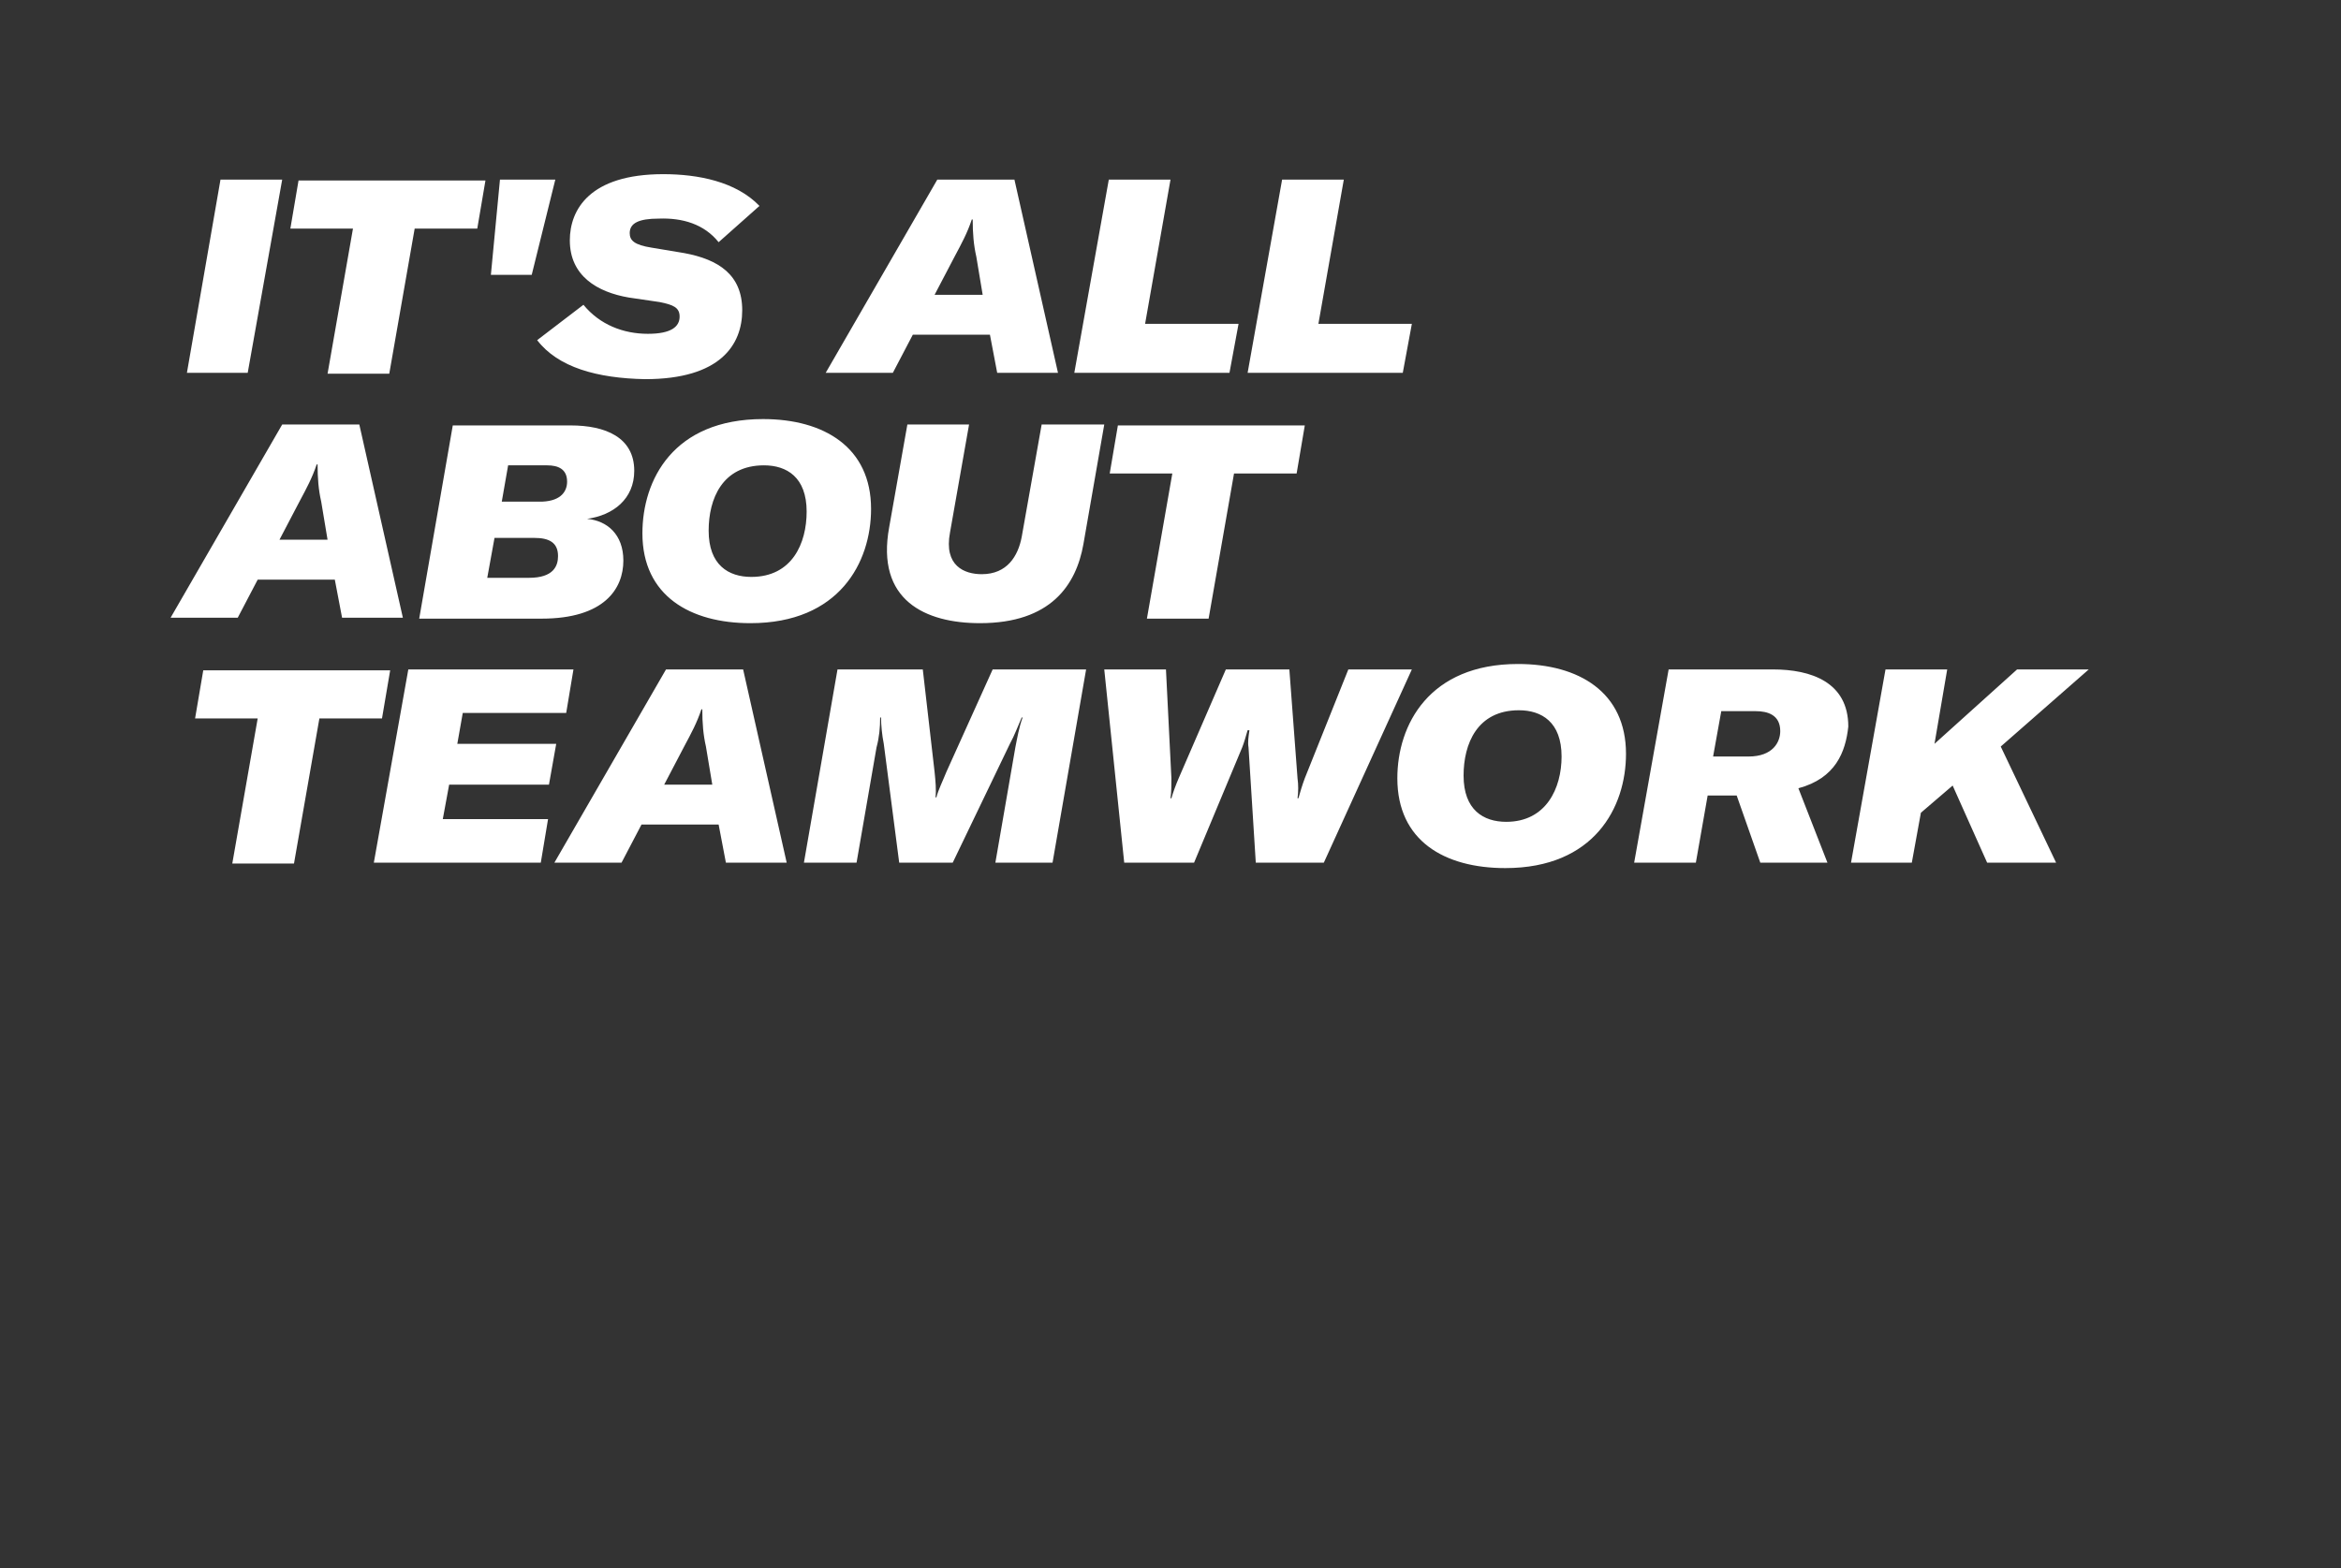 <?xml version="1.0" encoding="utf-8"?>
<!-- Generator: Adobe Illustrator 22.0.0, SVG Export Plug-In . SVG Version: 6.00 Build 0)  -->
<svg version="1.0" id="Ebene_1" xmlns="http://www.w3.org/2000/svg" xmlns:xlink="http://www.w3.org/1999/xlink" x="0px" y="0px"
	 viewBox="0 0 258 172.9" enable-background="new 0 0 258 172.9" xml:space="preserve">
<rect x="0" y="0" width="258" height="172.9" fill="#333333" stroke="none"/>
<path fill="#FFFFFF" d="M20.6,41.1l3.7-21.3h6.8l-3.8,21.3H20.6z M52.6,25.2h-6.9l-2.8,16h-6.8l2.8-16h-6.9l0.9-5.3h20.6L52.6,25.2z
	 M55.1,19.8h6.1l-2.6,10.5h-4.5L55.1,19.8z M59.2,37.5l5.1-3.9c1.8,2.2,4.4,3.2,7.1,3.2c2.6,0,3.5-0.8,3.5-1.9c0-1-0.7-1.3-2.2-1.6
	l-3.4-0.5c-3.5-0.6-6.5-2.4-6.5-6.3c0-3.4,2.2-7.3,10.3-7.3c3.8,0,8,0.8,10.6,3.5l-4.5,4c-1.6-2-4-2.7-6.6-2.6
	c-2.2,0-3.2,0.5-3.2,1.6c0,0.8,0.5,1.3,2.4,1.6l3.6,0.6c3.8,0.7,6.4,2.4,6.4,6.3c0,3.8-2.4,7.6-10.7,7.6
	C65.8,41.7,61.5,40.5,59.2,37.5z M109.1,36.9h-8.5l-2.2,4.2H91l12.3-21.3h8.5l4.8,21.3h-6.7L109.1,36.9z M108.3,32.5l-0.7-4.2
	c-0.3-1.3-0.4-2.6-0.4-4.1h-0.1c-0.5,1.5-1.1,2.6-1.9,4.1l-2.2,4.2H108.3z M122.2,19.8h6.8l-2.8,15.9h10.3l-1,5.4h-17.1L122.2,19.8z
	 M141.3,19.8h6.8l-2.8,15.9h10.3l-1,5.4h-17.1L141.3,19.8z M36.9,63.9h-8.5l-2.2,4.2h-7.4l12.3-21.3h8.5l4.8,21.3h-6.7L36.9,63.9z
	 M36.1,59.5l-0.7-4.2c-0.3-1.3-0.4-2.6-0.4-4.1h-0.1c-0.5,1.5-1.1,2.6-1.9,4.1l-2.2,4.2H36.1z M68.7,61.8c0,3.1-2.1,6.4-9,6.4H46.2
	l3.7-21.3h13c3.8,0,7,1.3,7,5c0,3.1-2.3,4.9-5.2,5.3C66.9,57.4,68.7,58.9,68.7,61.8z M61.5,61.3c0-1.5-1-2-2.6-2h-4.4l-0.8,4.4h4.6
	C61,63.7,61.5,62.4,61.5,61.3z M62.5,53.1c0-1.4-1-1.8-2.2-1.8H56l-0.7,4h4.5C61.9,55.2,62.5,54.1,62.5,53.1z M70.8,58.8
	c0-5.9,3.4-12.6,13.3-12.6c6.7,0,11.9,3.1,11.9,9.9c0,5.9-3.5,12.6-13.3,12.6C76.1,68.7,70.8,65.7,70.8,58.8z M88.9,56.4
	c0-3.8-2.2-5.1-4.7-5.1c-4.6,0-6.1,3.7-6.1,7.2c0,3.8,2.2,5.1,4.7,5.1C87.3,63.6,88.9,59.9,88.9,56.4z M106.8,46.8l-2.1,11.9
	c-0.7,3.7,1.6,4.6,3.5,4.6c2.8,0,4-2,4.4-4.1l2.2-12.4h6.9l-2.3,13.2c-0.8,4.5-3.6,8.7-11.4,8.7c-6,0-11.5-2.5-10-10.6l2-11.3H106.8
	z M142.9,52.2h-6.9l-2.8,16h-6.8l2.8-16h-6.9l0.9-5.3h20.6L142.9,52.2z M42.1,79.2h-6.9l-2.8,16h-6.8l2.8-16h-6.9l0.9-5.3h20.6
	L42.1,79.2z M51,78.6l-0.6,3.4h10.9l-0.8,4.5H49.5l-0.7,3.8h11.6l-0.8,4.8H41.2l3.8-21.3h18.2l-0.8,4.8H51z M79.2,90.9h-8.5
	l-2.2,4.2h-7.4l12.3-21.3h8.5l4.8,21.3H80L79.2,90.9z M78.5,86.5l-0.7-4.2c-0.3-1.3-0.4-2.6-0.4-4.1h-0.1c-0.5,1.5-1.1,2.6-1.9,4.1
	l-2.2,4.2H78.5z M92.3,73.8h9.4l1.3,11.3c0.1,1,0.2,2,0.1,2.8h0.1c0.2-0.8,0.7-1.8,1.1-2.8l5.1-11.3h10.3L116,95.1h-6.3l2.2-12.7
	c0.2-1,0.4-2.2,0.8-3.3h-0.1c-0.4,0.9-0.8,2-1.3,2.9L105,95.1h-5.9L97.4,82c-0.2-1-0.3-2.1-0.3-2.9H97c0,1.1-0.1,2.2-0.4,3.3
	l-2.2,12.7h-5.8L92.3,73.8z M121.7,73.8h6.8l0.6,12c0,0.8,0,1.5-0.1,2.2h0.1c0.2-0.7,0.5-1.5,0.8-2.2l5.2-12h7l0.9,12
	c0.1,0.7,0.1,1.5,0,2.2h0.1c0.2-0.7,0.4-1.4,0.7-2.2l4.8-12h7l-9.7,21.3h-7.5l-0.8-12.7c-0.1-0.6,0-1.2,0.1-1.9h-0.2
	c-0.2,0.7-0.4,1.4-0.6,1.9l-5.3,12.7h-7.7L121.7,73.8z M154,85.8c0-5.9,3.5-12.6,13.3-12.6c6.7,0,11.9,3.1,11.9,9.9
	c0,5.9-3.5,12.6-13.3,12.6C159.2,95.7,154,92.7,154,85.8z M172.1,83.4c0-3.8-2.2-5.1-4.7-5.1c-4.6,0-6.1,3.7-6.1,7.2
	c0,3.8,2.2,5.1,4.7,5.1C170.4,90.6,172.1,86.9,172.1,83.4z M198.2,86.9l3.2,8.2h-7.4l-2.6-7.4h-3.2l-1.3,7.4h-6.8l3.8-21.3h11.5
	c4.2,0,8.3,1.4,8.3,6.3C203.4,82.9,202.3,85.8,198.2,86.9z M188.8,83.4h3.9c2.7,0,3.5-1.6,3.5-2.8c0-1.8-1.4-2.2-2.7-2.2h-3.8
	L188.8,83.4z M220.5,82.3l6.1,12.8H219l-3.8-8.5l-3.5,3l-1,5.5H204l3.8-21.3h6.8l-1.4,8.2l9.1-8.2h7.9L220.5,82.3z"/>
</svg>
